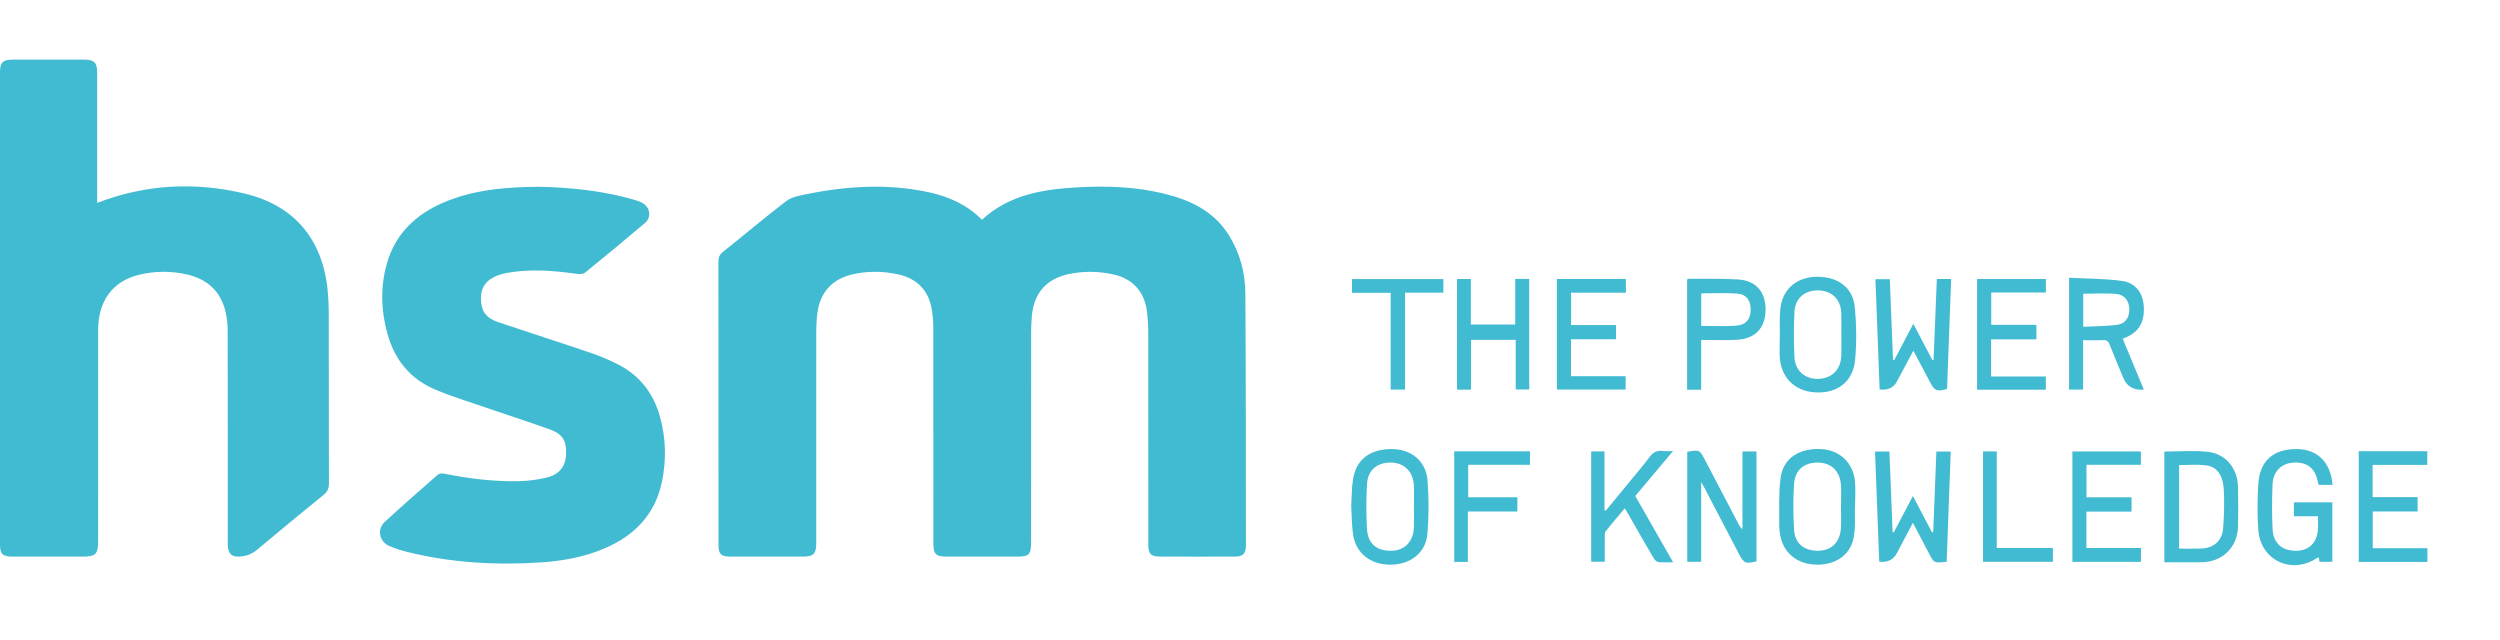 <svg width="500" height="128" viewBox="0 0 500 128" fill="none" xmlns="http://www.w3.org/2000/svg">
<path d="M196.399 43.945C201.839 38.922 208.602 37.859 215.521 37.467C221.287 37.142 227.061 37.336 232.716 38.705C238.05 39.995 242.812 42.23 245.834 47.135C248.009 50.665 249.044 54.579 249.071 58.653C249.185 75.442 249.168 92.233 249.185 109.024C249.185 110.756 248.649 111.307 246.917 111.314C241.945 111.337 236.97 111.34 231.998 111.314C230.131 111.304 229.666 110.777 229.666 108.85C229.666 94.751 229.674 80.654 229.653 66.555C229.653 65.087 229.562 63.61 229.37 62.158C228.862 58.337 226.535 55.771 222.805 54.918C219.861 54.243 216.879 54.185 213.913 54.779C209.343 55.693 206.786 58.549 206.374 63.168C206.278 64.254 206.227 65.35 206.227 66.441C206.217 80.454 206.222 94.47 206.219 108.484C206.219 110.921 205.812 111.322 203.344 111.325C198.708 111.325 194.072 111.327 189.437 111.325C187.143 111.325 186.675 110.857 186.675 108.615C186.675 94.349 186.683 80.081 186.662 65.815C186.662 64.476 186.576 63.118 186.344 61.799C185.684 58.049 183.418 55.741 179.713 54.895C176.85 54.241 173.949 54.19 171.066 54.746C166.387 55.648 163.815 58.532 163.395 63.287C163.299 64.373 163.251 65.469 163.251 66.56C163.241 80.573 163.246 94.589 163.244 108.602C163.244 110.769 162.723 111.317 160.601 111.322C155.795 111.332 150.99 111.332 146.188 111.322C144.132 111.317 143.697 110.862 143.697 108.771C143.697 89.96 143.699 71.148 143.681 52.337C143.681 51.516 143.884 50.948 144.559 50.41C148.8 47.021 152.945 43.511 157.252 40.212C158.284 39.422 159.781 39.132 161.114 38.861C169.308 37.2 177.54 36.664 185.785 38.455C189.75 39.316 193.382 40.925 196.402 43.95L196.399 43.945Z" fill="#41BBD2"/>
<path d="M19.435 40.577C29.169 36.827 39.014 36.349 48.933 38.713C58.903 41.089 64.553 47.908 65.541 58.138C65.683 59.598 65.754 61.073 65.756 62.54C65.774 73.902 65.754 85.266 65.787 96.628C65.789 97.635 65.541 98.305 64.727 98.966C60.246 102.59 55.81 106.27 51.392 109.972C50.329 110.861 49.148 111.26 47.813 111.315C46.427 111.373 45.769 110.825 45.582 109.469C45.527 109.055 45.552 108.628 45.552 108.209C45.552 94.196 45.562 80.18 45.534 66.166C45.534 64.916 45.405 63.636 45.124 62.419C44.184 58.323 41.528 55.855 37.482 54.916C34.282 54.173 31.045 54.171 27.846 54.941C22.553 56.214 19.632 60.164 19.627 66.002C19.617 80.059 19.624 94.115 19.624 108.171C19.624 110.858 19.159 111.323 16.458 111.323C11.822 111.323 7.186 111.328 2.551 111.323C0.497 111.32 -0.004 110.843 -0.004 108.815C-0.009 77.377 -0.009 45.938 -0.006 14.502C-0.004 12.454 0.563 11.924 2.644 11.924C7.406 11.924 12.169 11.924 16.931 11.924C18.795 11.924 19.43 12.548 19.43 14.419C19.437 22.626 19.432 30.831 19.432 39.039C19.432 39.541 19.432 40.044 19.432 40.574L19.435 40.577Z" fill="#41BBD2"/>
<path d="M107.82 37.356C113.77 37.475 120.29 38.086 126.648 39.894C127.291 40.076 127.943 40.298 128.525 40.619C130.027 41.45 130.323 43.465 129.015 44.579C125.042 47.958 121.021 51.283 116.962 54.562C116.573 54.875 115.781 54.834 115.204 54.753C110.604 54.099 106.004 53.751 101.388 54.577C100.812 54.68 100.238 54.834 99.686 55.031C97.314 55.88 96.173 57.42 96.186 59.711C96.199 62.155 97.162 63.597 99.605 64.421C105.7 66.479 111.833 68.426 117.926 70.499C119.908 71.173 121.866 71.981 123.722 72.944C127.941 75.128 130.652 78.628 131.947 83.164C133.188 87.52 133.307 91.965 132.382 96.392C131.031 102.847 126.969 107.054 121.039 109.62C116.937 111.395 112.602 112.191 108.171 112.484C99.135 113.082 90.18 112.557 81.363 110.372C80.185 110.079 79.021 109.68 77.898 109.218C75.87 108.382 75.326 105.875 76.95 104.377C80.44 101.152 84.024 98.031 87.605 94.907C87.871 94.675 88.447 94.652 88.839 94.73C93.801 95.733 98.809 96.346 103.872 96.233C105.705 96.19 107.564 95.935 109.35 95.51C111.831 94.922 113.1 93.281 113.204 90.983C113.333 88.177 112.577 86.808 109.903 85.861C104.276 83.868 98.594 82.028 92.946 80.093C90.88 79.386 88.801 78.686 86.806 77.81C81.945 75.676 78.941 71.898 77.512 66.845C76.229 62.309 76.055 57.713 77.254 53.152C79.115 46.066 84.123 42.023 90.774 39.702C96.085 37.846 101.611 37.409 107.817 37.353L107.82 37.356Z" fill="#41BBD2"/>
<path d="M337.453 90.349C339.904 89.947 339.916 89.94 340.931 91.869C343.237 96.256 345.528 100.65 347.83 105.041C347.974 105.319 348.138 105.584 348.49 105.804V90.288H351.302C351.302 97.607 351.302 104.938 351.302 112.266C349.112 112.807 348.788 112.686 347.787 110.779C345.463 106.355 343.159 101.92 340.845 97.49C340.711 97.235 340.561 96.988 340.235 96.407V112.362H337.451V90.349H337.453Z" fill="#41BBD2"/>
<path d="M428.769 77.931C426.754 78.081 425.398 77.325 424.7 75.663C423.762 73.416 422.808 71.173 421.923 68.906C421.668 68.251 421.344 67.996 420.636 68.027C419.341 68.082 418.044 68.042 416.617 68.042V77.919H413.81V55.549C417.361 55.738 420.939 55.711 424.445 56.188C427.08 56.549 428.549 58.592 428.744 61.102C428.989 64.264 427.884 66.287 425.269 67.448C425.079 67.532 424.885 67.603 424.543 67.739C425.942 71.113 427.328 74.456 428.769 77.931ZM416.648 65.355C419.01 65.234 421.243 65.266 423.43 64.963C425.079 64.736 425.858 63.519 425.866 61.918C425.871 60.307 424.986 58.958 423.339 58.801C421.149 58.594 418.926 58.751 416.645 58.751V65.355H416.648Z" fill="#41BBD2"/>
<path d="M378.846 72.022C380.088 69.664 381.327 67.305 382.665 64.76C384.01 67.32 385.244 69.674 386.478 72.025C386.557 72.012 386.638 72 386.716 71.99C386.931 66.618 387.149 61.244 387.366 55.797H390.234C389.958 63.158 389.685 70.474 389.412 77.78C387.452 78.374 386.949 78.192 386.079 76.563C384.971 74.49 383.876 72.409 382.672 70.133C381.858 71.661 381.102 73.076 380.348 74.49C380.032 75.083 379.716 75.677 379.4 76.27C378.72 77.545 377.563 78.086 375.927 77.894C375.649 70.601 375.371 63.277 375.085 55.835H377.963C378.176 61.204 378.391 66.588 378.603 71.972C378.684 71.99 378.765 72.005 378.846 72.022Z" fill="#41BBD2"/>
<path d="M389.334 112.35C386.787 112.64 386.8 112.635 385.738 110.572C384.726 108.607 383.684 106.655 382.581 104.557C381.438 106.716 380.396 108.678 379.362 110.645C378.667 111.965 377.496 112.533 375.847 112.347C375.568 105.046 375.288 97.723 375.004 90.301H377.885C378.097 95.662 378.31 101.044 378.522 106.425C378.601 106.44 378.682 106.456 378.76 106.471C380.002 104.107 381.241 101.743 382.581 99.195C383.909 101.723 385.158 104.105 386.408 106.483C386.486 106.466 386.565 106.448 386.643 106.43C386.85 101.089 387.06 95.748 387.273 90.308H390.146C389.878 97.627 389.61 104.945 389.336 112.35H389.334Z" fill="#41BBD2"/>
<path d="M458.781 103.248V100.471H466.467V112.36H463.902C463.857 112.108 463.804 111.81 463.751 111.512C463.614 111.534 463.521 111.527 463.462 111.567C458.382 114.999 452.107 112.097 451.659 105.989C451.437 102.935 451.465 99.842 451.659 96.784C451.95 92.154 454.704 89.776 459.375 89.811C463.495 89.841 466.158 92.485 466.51 96.968H463.723C463.68 96.809 463.624 96.66 463.599 96.503C463.106 93.735 461.52 92.407 458.827 92.513C456.336 92.612 454.616 94.235 454.51 96.882C454.391 99.865 454.37 102.862 454.517 105.842C454.661 108.759 456.535 110.264 459.494 110.145C462.008 110.044 463.574 108.282 463.607 105.511C463.614 104.802 463.607 104.092 463.607 103.248H458.781Z" fill="#41BBD2"/>
<path d="M432.871 112.451V90.306C435.828 90.306 438.746 90.049 441.599 90.372C445.203 90.778 447.532 93.718 447.603 97.38C447.654 100.029 447.666 102.681 447.603 105.33C447.502 109.474 444.449 112.418 440.304 112.449C437.864 112.466 435.426 112.451 432.874 112.451H432.871ZM435.82 93.016V109.721C437.33 109.721 438.759 109.767 440.185 109.711C442.773 109.61 444.421 108.199 444.624 105.628C444.826 103.08 444.894 100.501 444.758 97.951C444.598 94.96 443.349 93.309 441.121 93.056C439.389 92.859 437.616 93.016 435.818 93.016H435.82Z" fill="#41BBD2"/>
<path d="M270.242 101.199C270.356 99.398 270.326 97.578 270.611 95.807C271.249 91.84 274.089 89.746 278.484 89.812C282.265 89.868 285.196 92.229 285.502 96.027C285.788 99.606 285.783 103.245 285.475 106.82C285.148 110.591 282.033 112.942 278.07 112.937C274.064 112.932 271.148 110.626 270.606 106.853C270.341 104.992 270.356 103.093 270.242 101.202V101.199ZM282.786 101.368H282.781C282.781 99.941 282.832 98.51 282.771 97.085C282.655 94.391 280.912 92.62 278.358 92.517C275.553 92.403 273.575 93.944 273.409 96.739C273.229 99.747 273.229 102.782 273.398 105.79C273.568 108.805 275.399 110.25 278.439 110.149C281.006 110.063 282.7 108.227 282.781 105.399C282.819 104.055 282.789 102.712 282.789 101.368H282.786Z" fill="#41BBD2"/>
<path d="M355.966 66.898C355.966 65.092 355.875 63.264 356.105 61.489C356.596 57.706 359.479 55.38 363.384 55.352C367.564 55.324 370.576 57.493 370.956 61.39C371.3 64.925 371.35 68.544 371.009 72.075C370.589 76.416 367.37 78.749 362.984 78.472C358.751 78.204 356.007 75.285 355.923 70.939C355.898 69.592 355.969 68.246 355.969 66.898C355.969 66.82 355.969 66.974 355.969 66.898H355.966ZM368.265 66.852C368.265 65.466 368.298 64.079 368.257 62.696C368.176 59.928 366.467 58.19 363.776 58.084C361.014 57.978 359.029 59.597 358.89 62.385C358.741 65.398 358.746 68.426 358.89 71.439C359.021 74.148 361.032 75.85 363.644 75.78C366.361 75.706 368.174 73.903 368.257 71.135C368.3 69.709 368.265 68.279 368.265 66.852Z" fill="#41BBD2"/>
<path d="M370.986 101.353C370.94 103.465 371.138 105.573 370.72 107.609C370.022 111.003 367.154 112.957 363.419 112.935C359.669 112.912 356.866 110.811 356.113 107.389C355.926 106.535 355.832 105.641 355.842 104.768C355.878 101.702 355.708 98.601 356.12 95.58C356.651 91.661 359.76 89.628 364.163 89.812C367.835 89.966 370.607 92.472 370.981 96.174C371.153 97.881 371.011 99.618 371.011 101.341C371.087 101.343 370.91 101.348 370.986 101.351V101.353ZM368.201 101.409C368.201 99.939 368.285 98.464 368.184 97.002C367.989 94.191 366.247 92.55 363.566 92.514C360.834 92.479 358.971 94.01 358.806 96.813C358.632 99.82 358.629 102.853 358.806 105.861C358.976 108.735 360.812 110.197 363.682 110.147C366.295 110.101 367.994 108.462 368.179 105.689C368.272 104.268 368.196 102.836 368.196 101.409H368.201Z" fill="#41BBD2"/>
<path d="M395.409 55.805H409.177V58.504H398.247V64.969H407.278V67.871H398.219V75.298H409.165V77.94H395.409V55.805Z" fill="#41BBD2"/>
<path d="M314.214 65.01H323.197V67.85H314.194V75.24H325.127V77.909H311.389V55.797H325.175V58.539H314.214V65.007V65.01Z" fill="#41BBD2"/>
<path d="M426.313 99.46V102.324H417.28V109.599H428.19V112.37H414.478V90.293H428.18V92.957H417.295V99.46H426.311H426.313Z" fill="#41BBD2"/>
<path d="M327.056 99.199C329.565 103.596 332.038 107.927 334.62 112.452C333.503 112.452 332.585 112.526 331.689 112.415C331.335 112.372 330.925 111.978 330.726 111.634C328.981 108.662 327.279 105.664 325.564 102.674C325.4 102.389 325.228 102.109 324.959 101.656C323.627 103.242 322.35 104.722 321.133 106.25C320.933 106.5 320.964 106.967 320.961 107.334C320.943 108.973 320.953 110.611 320.953 112.351H318.237V90.282H320.898V102.015L321.176 102.116C322.762 100.187 324.35 98.257 325.933 96.325C327.266 94.699 328.654 93.111 329.901 91.421C330.602 90.472 331.366 90.022 332.542 90.191C333.116 90.275 333.712 90.206 334.613 90.206C332.01 93.302 329.57 96.209 327.056 99.199Z" fill="#41BBD2"/>
<path d="M303.048 55.792H305.848V77.894H303.142V67.972H294.209V77.927H291.405V55.799H294.174V64.901H303.046V55.789L303.048 55.792Z" fill="#41BBD2"/>
<path d="M471.745 90.243H485.458V92.978H474.522V99.425H483.52V102.294H474.545V109.64H485.483V112.385H471.745V90.24V90.243Z" fill="#41BBD2"/>
<path d="M340.233 77.947H337.423V55.893C337.491 55.857 337.597 55.754 337.704 55.754C340.986 55.779 344.274 55.691 347.547 55.883C351.166 56.095 353.116 58.337 353.116 61.911C353.116 65.517 351.082 67.752 347.415 67.957C345.073 68.088 342.716 67.982 340.235 67.982V77.95L340.233 77.947ZM340.248 65.179C342.635 65.179 344.911 65.295 347.17 65.143C349.16 65.012 350.088 63.893 350.136 62.055C350.187 60.151 349.33 58.87 347.463 58.721C345.096 58.534 342.701 58.676 340.248 58.676V65.176V65.179Z" fill="#41BBD2"/>
<path d="M290.848 90.266H306.002V92.958H293.64V99.453H303.476V102.299H293.569V112.385H290.846V90.266H290.848Z" fill="#41BBD2"/>
<path d="M288.671 55.818V58.536H281.01V77.915H278.137V58.566H270.401V55.818H288.671Z" fill="#41BBD2"/>
<path d="M410.581 109.604V112.365H396.608V90.285H399.352V109.602H410.581V109.604Z" fill="#41BBD2"/>
</svg>
